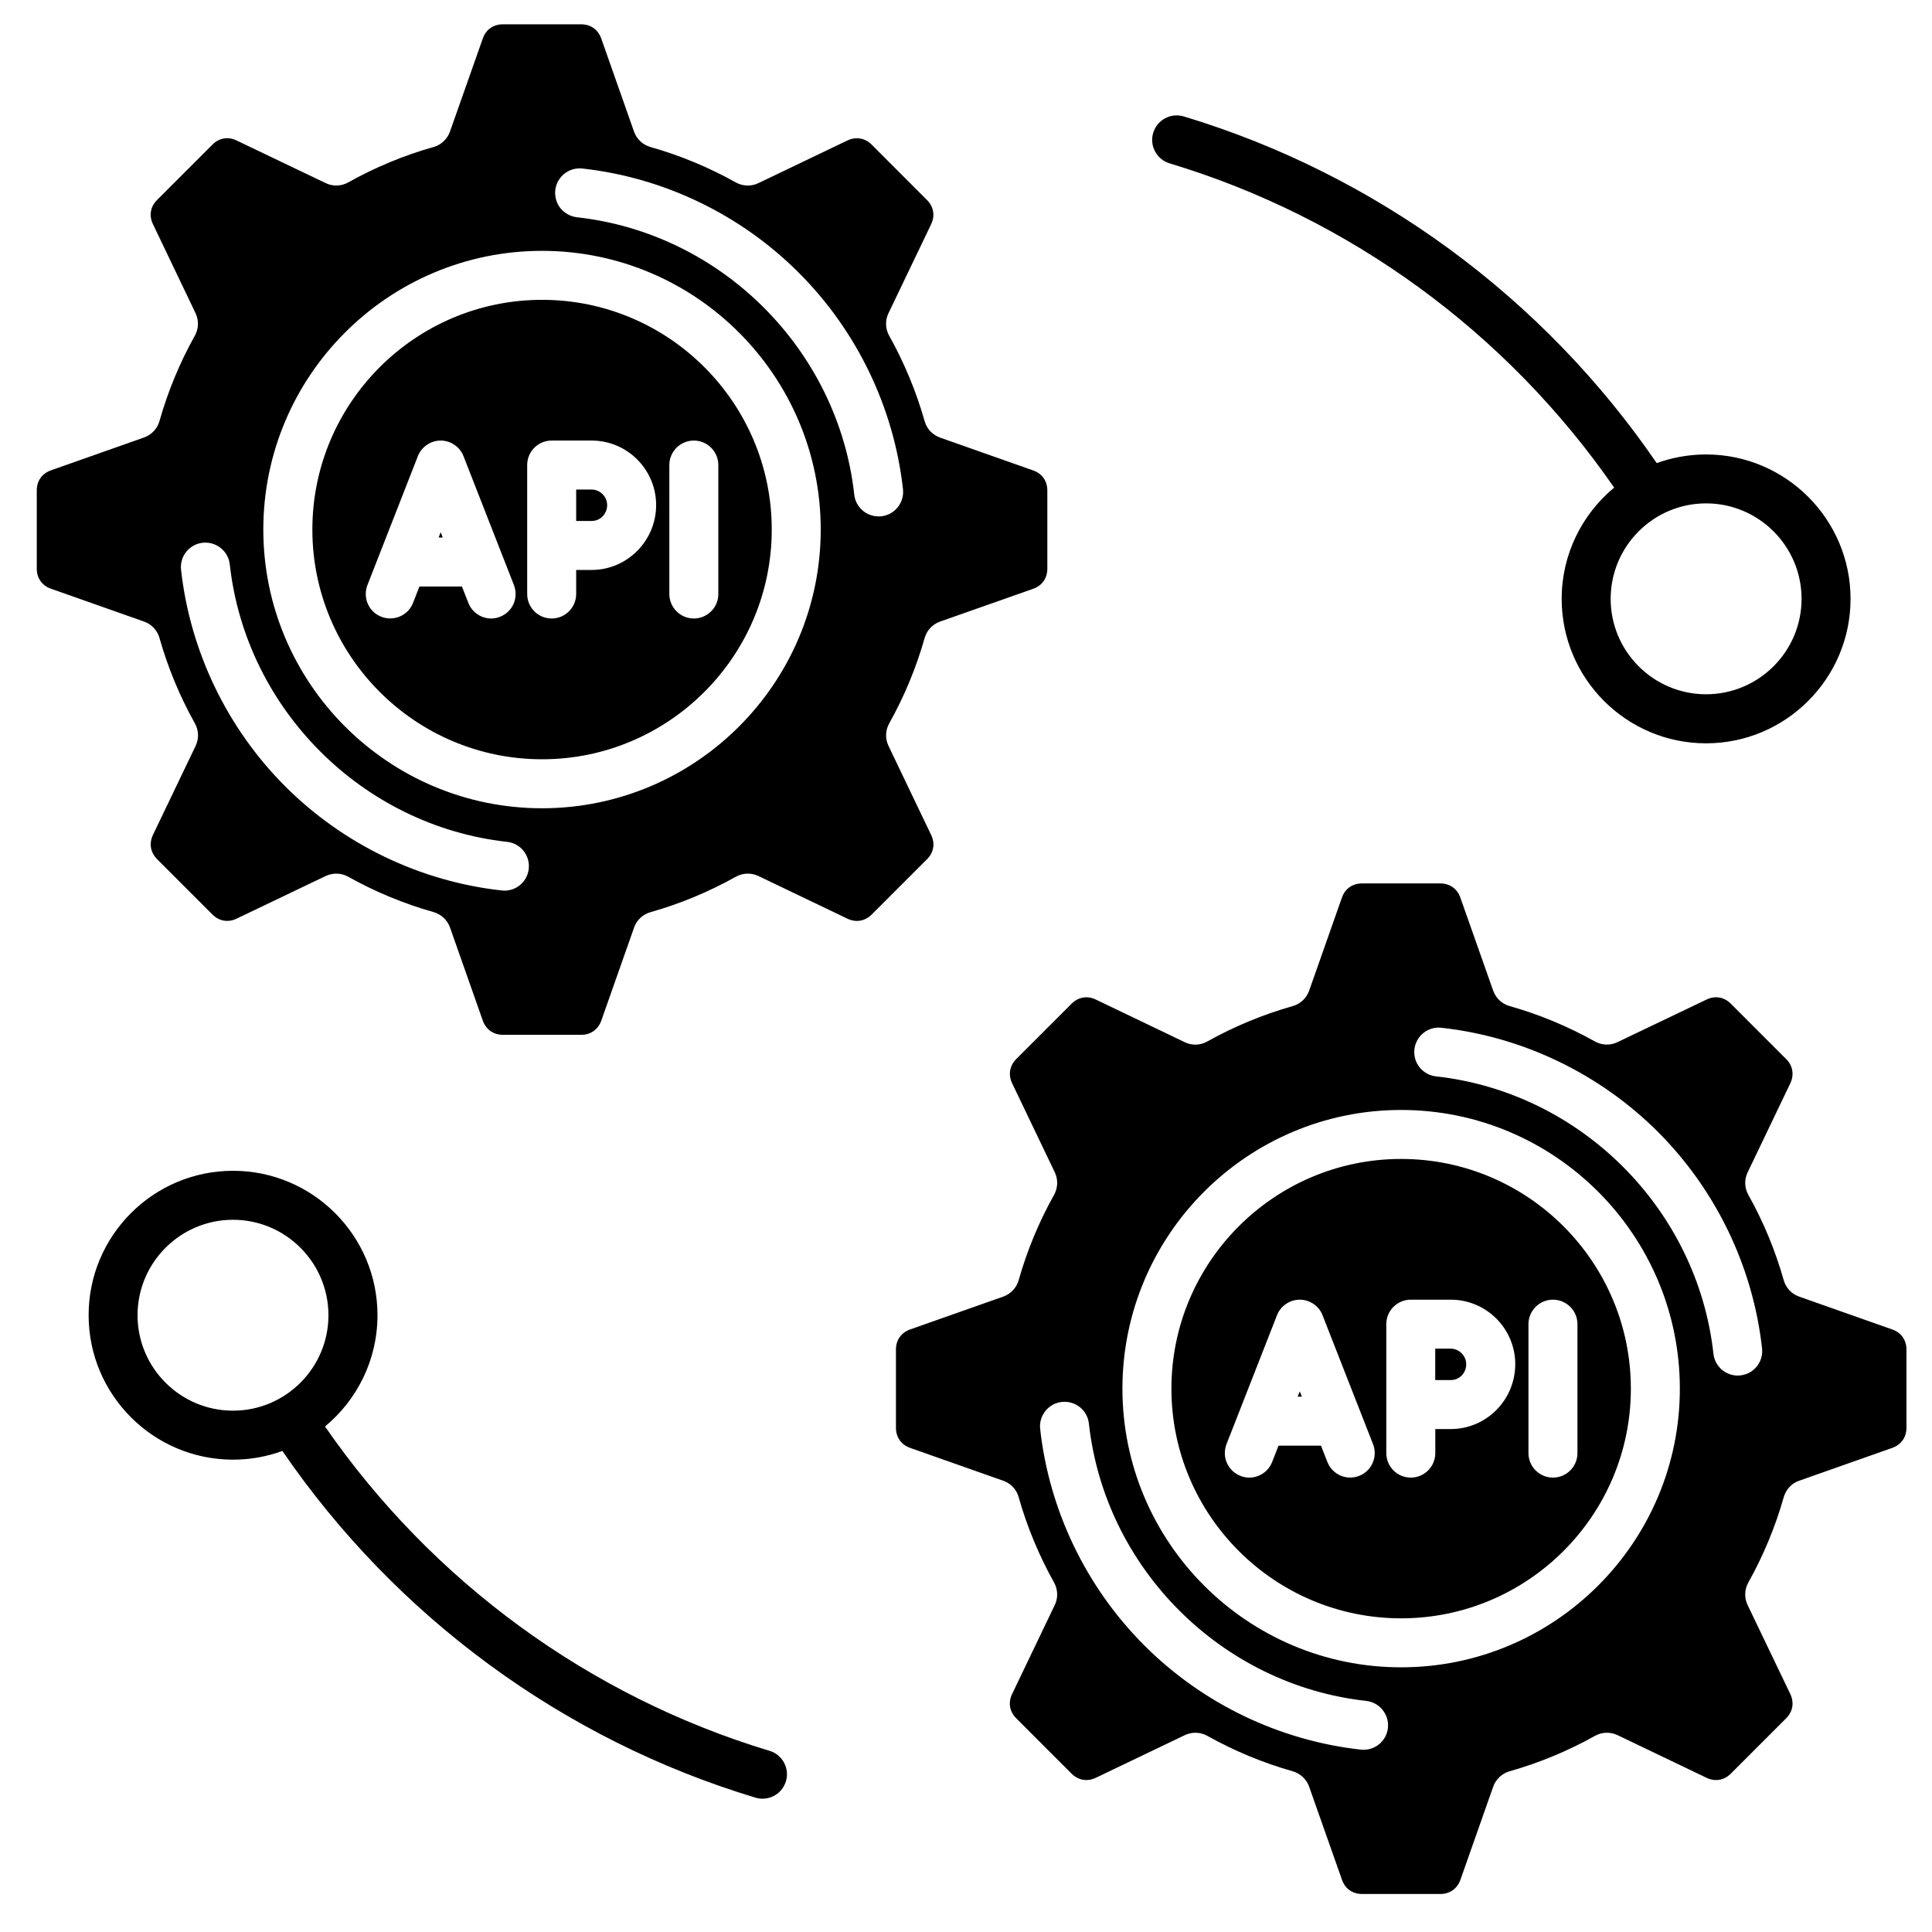 <svg width="31" height="31" viewBox="0 0 31 31" fill="none" xmlns="http://www.w3.org/2000/svg">
<path fill-rule="evenodd" clip-rule="evenodd" d="M12.383 8.497C12.383 6.464 10.73 4.811 8.698 4.811C6.665 4.811 5.012 6.465 5.012 8.497C5.012 10.529 6.665 12.183 8.698 12.183C10.73 12.183 12.383 10.529 12.383 8.497ZM25.9 7.824C25.386 8.25 25.058 8.892 25.058 9.609C25.058 10.887 26.097 11.927 27.375 11.927C28.653 11.927 29.693 10.887 29.693 9.609C29.693 8.332 28.653 7.292 27.375 7.292C27.098 7.292 26.831 7.341 26.583 7.431C24.76 4.768 22.076 2.798 18.994 1.868C18.786 1.806 18.567 1.923 18.504 2.131C18.441 2.339 18.559 2.558 18.767 2.621C21.658 3.492 24.177 5.333 25.9 7.824ZM25.844 9.609C25.844 8.764 26.531 8.077 27.375 8.077C28.22 8.077 28.907 8.764 28.907 9.609C28.907 10.453 28.22 11.14 27.375 11.14C26.531 11.14 25.844 10.453 25.844 9.609ZM12.348 28.093C9.456 27.22 6.937 25.379 5.215 22.889C5.729 22.463 6.057 21.821 6.057 21.103C6.057 19.825 5.017 18.786 3.739 18.786C2.461 18.786 1.422 19.825 1.422 21.103C1.422 22.381 2.461 23.421 3.739 23.421C4.017 23.421 4.284 23.372 4.531 23.281C6.355 25.944 9.038 27.915 12.121 28.844C12.159 28.856 12.197 28.861 12.235 28.861C12.319 28.861 12.401 28.834 12.469 28.784C12.537 28.733 12.586 28.662 12.611 28.581C12.673 28.375 12.555 28.154 12.348 28.093ZM5.27 21.104C5.27 21.948 4.583 22.635 3.739 22.635C2.894 22.635 2.207 21.948 2.207 21.104C2.207 20.259 2.894 19.572 3.739 19.572C4.583 19.572 5.27 20.259 5.27 21.104ZM20.889 22.41L20.855 22.326L20.822 22.41H20.889ZM23.029 21.64V22.144H23.278C23.417 22.144 23.526 22.032 23.526 21.889C23.526 21.754 23.413 21.64 23.278 21.64H23.029V21.64ZM22.482 18.596C24.515 18.596 26.168 20.249 26.168 22.282C26.168 24.314 24.515 25.967 22.482 25.967C20.45 25.967 18.796 24.314 18.796 22.282C18.796 20.249 20.45 18.596 22.482 18.596ZM22.636 20.854H23.278C23.849 20.854 24.313 21.318 24.313 21.889C24.313 22.463 23.849 22.93 23.278 22.93H23.03V23.316C23.03 23.533 22.854 23.709 22.637 23.709C22.42 23.709 22.244 23.533 22.244 23.316V21.248C22.244 21.196 22.254 21.145 22.273 21.097C22.293 21.05 22.322 21.006 22.358 20.97C22.395 20.933 22.438 20.904 22.486 20.884C22.534 20.864 22.585 20.854 22.636 20.854ZM24.918 20.854C24.701 20.854 24.525 21.03 24.525 21.247V23.316C24.525 23.533 24.702 23.709 24.918 23.709C25.135 23.709 25.311 23.533 25.311 23.316V21.247C25.311 21.03 25.135 20.854 24.918 20.854ZM21.221 21.104L22.031 23.172C22.05 23.22 22.059 23.272 22.058 23.323C22.057 23.375 22.046 23.426 22.025 23.473C22.005 23.52 21.975 23.563 21.938 23.599C21.9 23.634 21.857 23.663 21.808 23.681C21.76 23.7 21.709 23.709 21.657 23.708C21.606 23.707 21.555 23.696 21.508 23.676C21.46 23.655 21.418 23.625 21.382 23.588C21.346 23.551 21.318 23.507 21.299 23.459L21.196 23.196H20.515L20.412 23.459C20.383 23.532 20.333 23.596 20.267 23.64C20.202 23.685 20.125 23.709 20.046 23.709C19.998 23.709 19.95 23.7 19.903 23.681C19.855 23.663 19.811 23.634 19.774 23.599C19.737 23.563 19.707 23.52 19.686 23.473C19.665 23.426 19.654 23.375 19.653 23.323C19.652 23.272 19.662 23.22 19.68 23.172L20.49 21.104C20.519 21.03 20.569 20.967 20.634 20.923C20.7 20.878 20.777 20.854 20.856 20.854C20.935 20.854 21.012 20.878 21.077 20.923C21.142 20.967 21.193 21.03 21.221 21.104ZM17.194 16.105C17.301 15.998 17.445 15.973 17.582 16.038L19.011 16.723C19.126 16.779 19.261 16.774 19.372 16.711C19.805 16.469 20.267 16.278 20.742 16.143C20.803 16.126 20.858 16.095 20.904 16.052C20.95 16.009 20.985 15.955 21.006 15.896L21.532 14.402C21.582 14.259 21.703 14.175 21.854 14.175H23.111C23.262 14.175 23.382 14.26 23.432 14.402L23.959 15.896C23.98 15.955 24.015 16.009 24.061 16.052C24.107 16.095 24.162 16.126 24.223 16.143C24.7 16.278 25.159 16.469 25.592 16.711C25.704 16.773 25.839 16.778 25.953 16.722L27.383 16.038C27.519 15.972 27.664 15.997 27.771 16.104L28.66 16.993C28.767 17.1 28.791 17.245 28.727 17.381L28.042 18.811C27.986 18.926 27.991 19.061 28.053 19.172C28.296 19.604 28.486 20.066 28.621 20.542C28.638 20.602 28.67 20.658 28.713 20.704C28.756 20.75 28.809 20.784 28.869 20.805L30.363 21.332C30.505 21.382 30.59 21.502 30.59 21.653V22.91C30.59 23.062 30.505 23.181 30.363 23.232L28.869 23.759C28.809 23.779 28.756 23.814 28.713 23.86C28.67 23.906 28.638 23.962 28.621 24.023C28.486 24.5 28.295 24.959 28.053 25.392C28.023 25.447 28.005 25.508 28.003 25.571C28.001 25.634 28.014 25.696 28.041 25.753L28.727 27.183C28.791 27.319 28.767 27.464 28.66 27.571L27.771 28.46C27.664 28.567 27.519 28.591 27.383 28.526L25.954 27.841C25.897 27.814 25.834 27.801 25.771 27.803C25.708 27.805 25.647 27.822 25.592 27.853C25.159 28.095 24.7 28.286 24.223 28.421C24.162 28.438 24.107 28.47 24.061 28.513C24.015 28.556 23.98 28.609 23.959 28.669L23.433 30.163C23.382 30.305 23.262 30.39 23.111 30.39H21.854C21.703 30.39 21.582 30.305 21.533 30.163L21.006 28.669C20.985 28.609 20.95 28.556 20.904 28.513C20.858 28.47 20.803 28.438 20.742 28.421C20.265 28.286 19.806 28.095 19.373 27.853C19.314 27.82 19.247 27.803 19.181 27.803C19.123 27.803 19.065 27.816 19.012 27.841L17.582 28.526C17.446 28.591 17.301 28.566 17.195 28.46L16.306 27.571C16.199 27.464 16.174 27.319 16.239 27.183L16.924 25.754C16.98 25.639 16.975 25.504 16.913 25.392C16.671 24.959 16.48 24.5 16.345 24.023C16.328 23.962 16.297 23.906 16.253 23.86C16.21 23.814 16.157 23.779 16.097 23.759L14.603 23.232C14.46 23.181 14.376 23.062 14.376 22.91V21.653C14.376 21.502 14.461 21.382 14.603 21.332L16.097 20.805C16.157 20.784 16.21 20.749 16.253 20.703C16.296 20.658 16.328 20.602 16.345 20.542C16.479 20.066 16.671 19.605 16.913 19.172C16.975 19.061 16.98 18.926 16.925 18.811L16.24 17.381C16.175 17.245 16.2 17.1 16.306 16.993L17.194 16.105ZM18.01 22.282C18.01 19.815 20.016 17.81 22.482 17.81C24.948 17.81 26.954 19.816 26.954 22.282C26.954 24.748 24.948 26.753 22.482 26.753C20.016 26.754 18.01 24.748 18.01 22.282ZM21.922 27.292C19.6 27.036 17.728 25.164 17.472 22.842C17.448 22.626 17.254 22.471 17.037 22.495C16.986 22.501 16.936 22.516 16.891 22.541C16.846 22.566 16.806 22.6 16.774 22.64C16.742 22.68 16.718 22.726 16.703 22.776C16.689 22.826 16.684 22.877 16.69 22.929C16.835 24.235 17.428 25.469 18.362 26.402C19.295 27.336 20.529 27.929 21.836 28.074C21.85 28.075 21.865 28.076 21.88 28.076C22.078 28.076 22.248 27.927 22.27 27.726C22.293 27.511 22.137 27.316 21.922 27.292ZM27.493 21.721C27.236 19.399 25.364 17.528 23.042 17.271C22.991 17.266 22.941 17.25 22.896 17.225C22.851 17.2 22.811 17.167 22.779 17.127C22.746 17.086 22.722 17.04 22.708 16.99C22.694 16.941 22.689 16.889 22.695 16.838C22.719 16.622 22.913 16.467 23.128 16.491C24.435 16.635 25.668 17.229 26.602 18.161C27.535 19.095 28.129 20.329 28.273 21.636C28.297 21.852 28.142 22.046 27.925 22.069C27.911 22.071 27.897 22.072 27.882 22.072C27.786 22.071 27.693 22.035 27.621 21.971C27.549 21.906 27.503 21.817 27.493 21.721ZM4.225 8.497C4.225 6.03 6.231 4.025 8.697 4.025C11.163 4.025 13.169 6.031 13.169 8.497C13.169 10.963 11.163 12.969 8.697 12.969C6.232 12.969 4.225 10.963 4.225 8.497ZM3.687 9.057C3.944 11.379 5.815 13.251 8.137 13.508C8.353 13.531 8.508 13.726 8.484 13.941C8.474 14.037 8.428 14.126 8.356 14.191C8.284 14.255 8.191 14.291 8.094 14.291C8.079 14.291 8.065 14.29 8.05 14.288C6.743 14.144 5.509 13.55 4.576 12.617C3.643 11.683 3.05 10.449 2.905 9.142C2.899 9.091 2.904 9.039 2.918 8.99C2.932 8.94 2.956 8.894 2.989 8.854C3.021 8.813 3.061 8.78 3.106 8.755C3.151 8.73 3.201 8.714 3.252 8.709C3.469 8.686 3.663 8.841 3.687 9.057ZM3.797 14.74C3.661 14.806 3.515 14.781 3.409 14.674L2.52 13.785C2.414 13.678 2.389 13.534 2.454 13.397L3.139 11.968C3.194 11.853 3.19 11.718 3.127 11.607C2.885 11.174 2.694 10.714 2.559 10.237C2.542 10.176 2.511 10.121 2.467 10.075C2.424 10.029 2.371 9.994 2.311 9.973L0.817 9.446C0.675 9.397 0.59 9.276 0.59 9.125V7.868C0.59 7.717 0.675 7.597 0.817 7.547L2.311 7.02C2.371 6.999 2.424 6.964 2.467 6.918C2.511 6.872 2.542 6.817 2.559 6.756C2.694 6.279 2.884 5.82 3.126 5.387C3.188 5.275 3.193 5.141 3.138 5.026L2.454 3.596C2.388 3.46 2.413 3.315 2.52 3.209L3.409 2.32C3.515 2.213 3.661 2.188 3.796 2.254L5.226 2.938C5.341 2.994 5.476 2.989 5.587 2.927C6.02 2.685 6.481 2.493 6.956 2.359C7.017 2.342 7.072 2.311 7.118 2.267C7.164 2.224 7.199 2.171 7.22 2.111L7.747 0.617C7.796 0.475 7.917 0.39 8.068 0.39H9.325C9.477 0.39 9.596 0.475 9.647 0.617L10.173 2.111C10.194 2.171 10.229 2.224 10.275 2.267C10.321 2.311 10.376 2.342 10.437 2.359C10.914 2.494 11.374 2.685 11.806 2.927C11.918 2.989 12.053 2.994 12.168 2.939L13.597 2.254C13.733 2.189 13.879 2.214 13.986 2.32L14.874 3.209C14.981 3.316 15.006 3.461 14.941 3.597L14.256 5.026C14.2 5.142 14.205 5.276 14.268 5.388C14.51 5.821 14.701 6.281 14.836 6.757C14.853 6.818 14.884 6.874 14.928 6.92C14.971 6.965 15.024 7 15.083 7.021L16.577 7.548C16.72 7.598 16.805 7.718 16.805 7.869V9.127C16.805 9.277 16.72 9.398 16.577 9.448L15.083 9.974C15.024 9.995 14.97 10.03 14.927 10.076C14.884 10.122 14.853 10.178 14.836 10.238C14.701 10.715 14.51 11.175 14.268 11.607C14.237 11.662 14.22 11.724 14.218 11.787C14.216 11.85 14.229 11.912 14.257 11.969L14.941 13.398C15.007 13.534 14.982 13.68 14.875 13.786L13.986 14.675C13.88 14.781 13.734 14.806 13.598 14.741L12.169 14.056C12.112 14.029 12.049 14.016 11.986 14.018C11.924 14.02 11.862 14.037 11.807 14.068C11.374 14.31 10.915 14.501 10.438 14.636C10.377 14.653 10.321 14.685 10.275 14.728C10.229 14.771 10.194 14.824 10.174 14.884L9.648 16.377C9.597 16.52 9.477 16.604 9.326 16.604H8.069C7.918 16.604 7.798 16.519 7.747 16.377L7.221 14.883C7.2 14.824 7.165 14.77 7.119 14.727C7.073 14.684 7.017 14.652 6.957 14.635C6.48 14.5 6.02 14.31 5.588 14.068C5.528 14.034 5.462 14.018 5.396 14.018C5.338 14.018 5.28 14.031 5.226 14.056L3.797 14.74ZM14.098 8.286C13.9 8.286 13.729 8.138 13.707 7.936C13.45 5.614 11.579 3.742 9.257 3.486C9.206 3.48 9.156 3.464 9.111 3.439C9.066 3.414 9.026 3.381 8.993 3.341C8.961 3.3 8.937 3.254 8.923 3.204C8.909 3.155 8.904 3.103 8.91 3.051C8.934 2.836 9.128 2.681 9.344 2.704C10.65 2.848 11.884 3.442 12.817 4.376C13.751 5.309 14.344 6.543 14.489 7.85C14.512 8.066 14.357 8.26 14.142 8.284C14.127 8.286 14.112 8.286 14.098 8.286ZM7.104 8.625H7.038L7.071 8.54L7.104 8.625ZM9.742 8.104C9.742 8.246 9.632 8.359 9.494 8.359H9.245V7.855H9.494C9.628 7.855 9.742 7.969 9.742 8.104ZM8.852 7.069H9.494C10.064 7.069 10.528 7.533 10.528 8.104C10.528 8.677 10.064 9.145 9.494 9.145H9.245V9.531C9.245 9.748 9.069 9.924 8.852 9.924C8.634 9.924 8.459 9.748 8.459 9.531V7.462C8.459 7.245 8.634 7.069 8.852 7.069ZM11.133 7.069C11.35 7.069 11.526 7.245 11.526 7.462V9.531C11.526 9.748 11.35 9.924 11.133 9.924C10.916 9.924 10.74 9.748 10.74 9.531V7.462C10.74 7.245 10.916 7.069 11.133 7.069ZM7.437 7.319L8.246 9.387C8.325 9.59 8.226 9.818 8.024 9.896C7.977 9.915 7.928 9.924 7.881 9.924C7.724 9.924 7.576 9.829 7.515 9.674L7.412 9.411H6.73L6.627 9.674C6.609 9.722 6.58 9.766 6.545 9.803C6.509 9.84 6.466 9.87 6.419 9.89C6.372 9.911 6.321 9.922 6.269 9.923C6.218 9.924 6.166 9.915 6.118 9.896C6.07 9.878 6.026 9.85 5.989 9.814C5.952 9.778 5.922 9.735 5.901 9.688C5.881 9.641 5.87 9.59 5.869 9.538C5.868 9.487 5.877 9.435 5.896 9.387L6.705 7.319C6.734 7.245 6.784 7.182 6.85 7.138C6.915 7.093 6.992 7.069 7.071 7.069C7.15 7.069 7.227 7.093 7.292 7.138C7.358 7.182 7.408 7.245 7.437 7.319Z" fill="black"/>
</svg>

